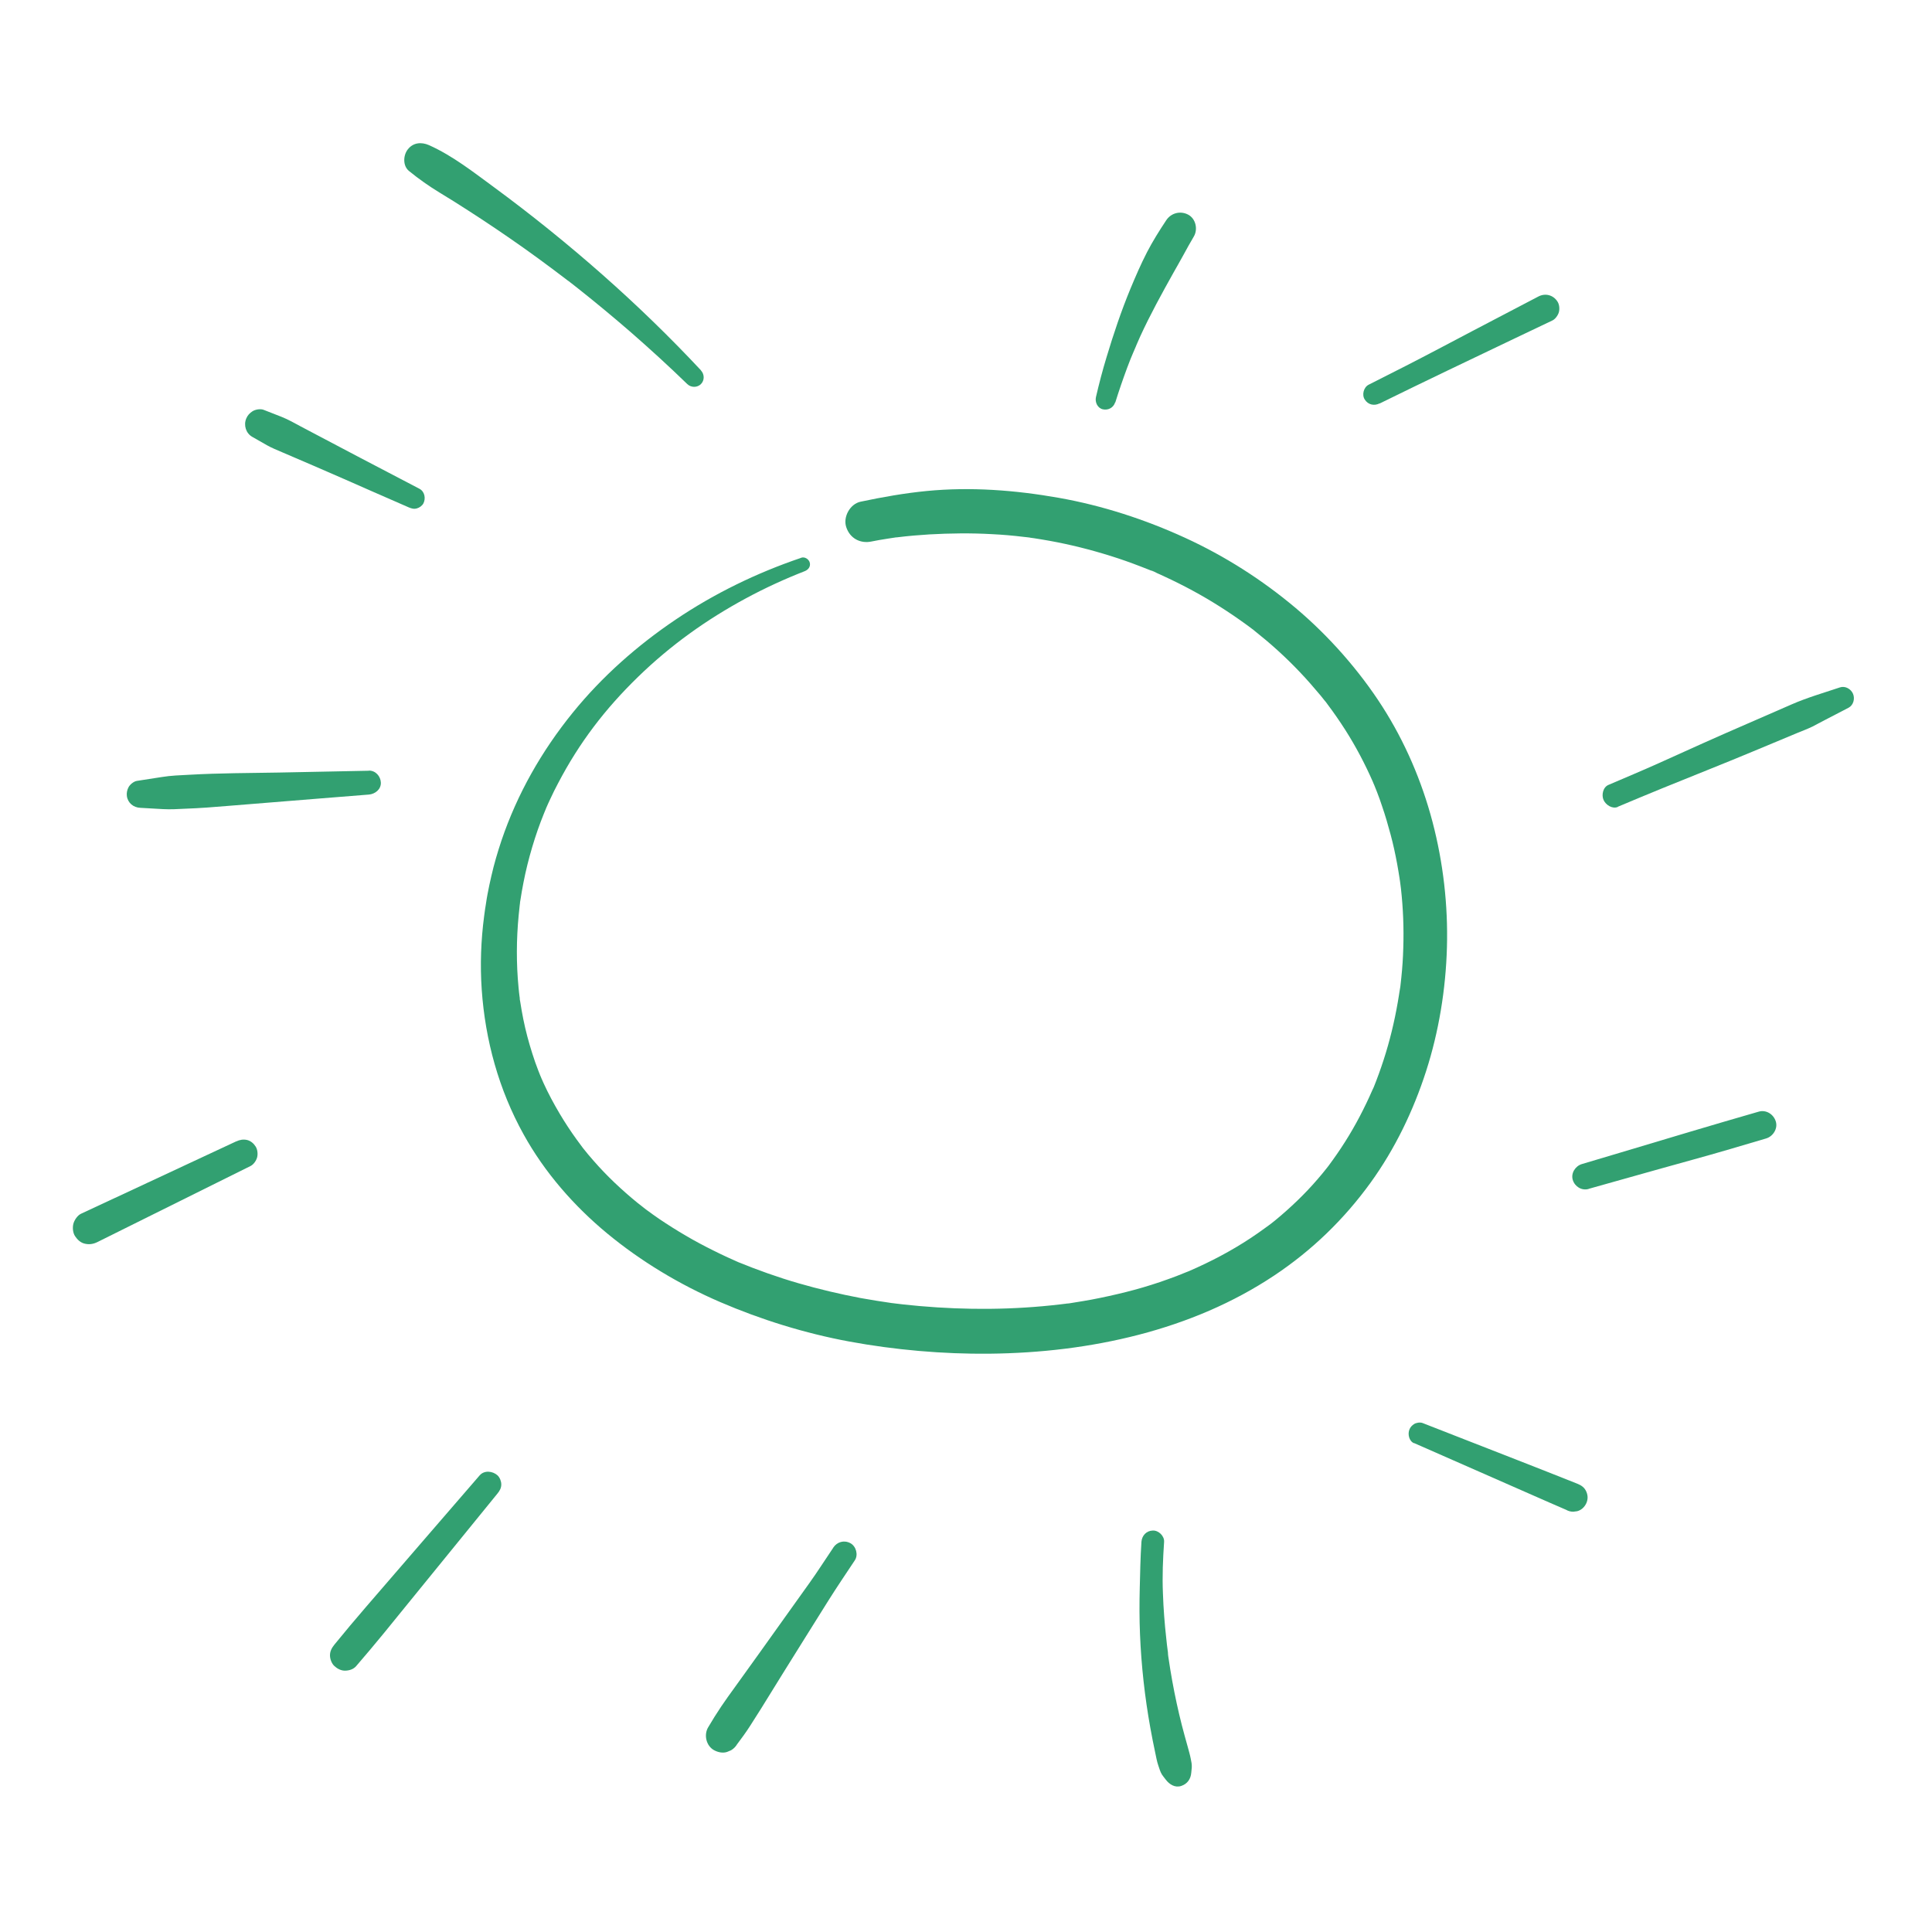 <svg xmlns="http://www.w3.org/2000/svg" id="Calque_1" data-name="Calque 1" width="150" height="150" viewBox="0 0 150 150"><path d="M62.17,43.32c-3.42,1.16-6.69,2.75-9.69,4.77s-5.73,4.43-8.01,7.24c-2.41,2.97-4.31,6.3-5.54,9.94-.3.9-.57,1.81-.78,2.74-.11.47-.21.94-.3,1.42-.04.22-.08.44-.11.66-.02.15-.05.3-.07.45,0,0,.03-.25.01-.09-.03.22-.06.44-.09.66-.25,1.89-.32,3.81-.19,5.71.27,3.94,1.33,7.79,3.25,11.25,1.63,2.95,3.91,5.56,6.5,7.7s5.6,3.96,8.76,5.32,6.58,2.43,10.05,3.07,7.23.98,10.87.94c3.89-.04,7.81-.49,11.58-1.47s7.32-2.47,10.52-4.6c2.93-1.95,5.43-4.37,7.49-7.22,1.89-2.62,3.31-5.57,4.3-8.64s1.53-6.37,1.62-9.63-.29-6.57-1.12-9.73-2.14-6.21-3.9-8.96-4.12-5.45-6.72-7.64-5.5-4.04-8.6-5.46-6.41-2.5-9.8-3.1-6.84-.86-10.25-.53c-1.73.17-3.43.47-5.13.83-.82.17-1.38,1.18-1.12,1.97.28.87,1.09,1.31,1.97,1.12.39-.08.8-.15,1.19-.21.19-.03.38-.06.58-.09.05,0,.13-.03.18-.02.03,0-.4.05-.22.03.1-.01.21-.03.31-.04.81-.1,1.63-.17,2.45-.22,1.61-.09,3.23-.11,4.84-.02.82.04,1.64.11,2.46.21.09.01.18.02.27.03.07,0,.46.06.13.02s.01,0,.08.01c.12.02.24.03.36.05.4.06.8.13,1.2.2,1.6.29,3.19.69,4.75,1.18.77.24,1.53.51,2.28.8.18.07.36.14.54.21.08.03.17.07.25.1.06.02.11.05.17.07.22.09-.12-.06-.16-.07.17.03.37.16.53.23.19.08.38.17.57.26,1.47.68,2.9,1.45,4.27,2.32.68.43,1.34.88,1.99,1.35.16.11.31.23.46.34.08.06.17.12.25.19.02.02-.31-.24-.17-.13.05.04.09.07.14.11.31.25.62.5.93.76,1.23,1.04,2.39,2.17,3.45,3.38.26.3.52.6.78.91.12.15.24.3.36.45.03.03.05.07.08.1.17.21-.09-.13-.1-.13.07.06.13.17.19.25.49.65.96,1.33,1.4,2.02.82,1.29,1.54,2.66,2.15,4.06.02.05.04.11.07.16.01.03-.16-.38-.09-.21.03.08.06.16.1.24.07.18.15.37.22.55.14.37.28.74.4,1.12.25.72.46,1.46.66,2.2s.36,1.49.5,2.24c.07.38.13.75.19,1.13.01.1.03.2.04.3.03.19-.04-.28-.03-.24,0,.04.01.08.02.13.03.21.05.42.08.63.17,1.52.23,3.06.18,4.59-.02.77-.07,1.53-.15,2.29-.02.18-.04.37-.06.55-.01.1-.02.2-.04.3-.02.14-.08.56,0-.03-.06.38-.11.76-.18,1.13-.26,1.5-.62,2.99-1.09,4.44-.24.74-.5,1.46-.79,2.18-.03.08-.07.15-.1.23,0,.03.16-.38.09-.22-.02.05-.04.1-.07.15-.08.18-.16.36-.24.54-.16.34-.32.69-.49,1.02-.68,1.36-1.47,2.67-2.36,3.9-.11.15-.21.29-.32.44-.05.07-.11.13-.15.2-.02.03.25-.32.14-.18-.04.05-.09.11-.13.16-.23.3-.48.59-.72.87-.49.57-1.01,1.12-1.56,1.65s-1.14,1.06-1.74,1.55c-.15.12-.29.23-.44.35.4-.32.08-.06-.01,0-.11.08-.22.16-.33.24-.37.27-.74.53-1.12.78-1.51,1-3.12,1.84-4.78,2.56-.27.12.35-.15,0,0-.09.04-.19.08-.28.11-.23.09-.47.19-.7.28-.42.16-.85.31-1.28.46-.86.29-1.74.55-2.62.77s-1.78.42-2.68.59c-.45.08-.9.16-1.36.23-.23.04-.47.08-.71.1-.02,0,.4-.05.21-.03-.05,0-.1.01-.15.02-.14.02-.27.03-.41.05-3.63.43-7.31.45-10.94.13-.41-.04-.81-.08-1.22-.12-.2-.02-.39-.05-.59-.07-.11-.01-.21-.03-.32-.04-.05,0-.09-.01-.14-.02-.22-.03.41.06.19.03-.83-.12-1.66-.25-2.49-.4-1.63-.31-3.24-.69-4.83-1.15s-3.16-1.02-4.7-1.65c-.17-.07.22.09.2.08-.04-.01-.09-.04-.13-.05-.1-.04-.19-.08-.29-.13-.19-.09-.39-.17-.58-.26-.37-.17-.74-.35-1.1-.53-.73-.36-1.44-.74-2.14-1.15s-1.4-.85-2.08-1.31c-.33-.23-.66-.46-.98-.7-.07-.05-.14-.11-.21-.16-.05-.04-.09-.07-.14-.11-.14-.11.18.14.16.12-.16-.13-.33-.25-.49-.38-1.24-1.01-2.41-2.11-3.46-3.32-.26-.3-.52-.6-.76-.91-.06-.07-.11-.14-.16-.21-.17-.22.22.29.01.01-.12-.16-.25-.33-.37-.5-.47-.65-.91-1.32-1.32-2.01-.45-.76-.87-1.54-1.24-2.35-.09-.19-.16-.38-.25-.56.18.38.02.04-.02-.06-.05-.13-.1-.25-.15-.38-.17-.43-.32-.87-.46-1.31-.28-.88-.52-1.77-.7-2.67-.09-.45-.17-.9-.24-1.36-.02-.12-.05-.24-.05-.35,0,0,.04.29.02.12,0-.05-.01-.1-.02-.15-.03-.24-.06-.48-.08-.72-.18-1.86-.17-3.74.01-5.61.02-.22.05-.44.07-.67,0-.05.05-.42.03-.24s0,0,0-.03c0-.07.02-.14.03-.21.07-.46.15-.92.24-1.38.18-.93.41-1.85.68-2.76s.57-1.77.92-2.63c.04-.1.08-.19.12-.29.08-.2.02-.06,0-.01.02-.05.04-.1.06-.14.1-.22.19-.44.3-.66.19-.42.4-.83.61-1.23,1.65-3.16,3.66-5.78,6.2-8.25s5.33-4.46,8.39-6.11c1.48-.8,3.01-1.5,4.57-2.11.27-.11.46-.36.38-.66-.07-.27-.39-.47-.66-.38h0Z" style="fill: #32a071;"></path><path d="M54.43,28.76c-2.42-2.59-4.97-5.06-7.63-7.41s-5.53-4.67-8.44-6.81c-1.61-1.18-3.22-2.45-5.05-3.27-.59-.26-1.23-.21-1.65.33-.36.46-.4,1.28.1,1.68.76.62,1.54,1.17,2.38,1.68.75.45,1.49.92,2.22,1.39,1.48.95,2.94,1.94,4.38,2.96.72.51,1.44,1.04,2.15,1.57.36.27.71.53,1.06.8.08.06.15.12.23.17-.2-.16.15.11.15.12-.01-.01-.12-.09-.02-.02.19.15.38.3.56.44,1.39,1.1,2.75,2.23,4.09,3.39,1.5,1.31,2.97,2.65,4.4,4.04.29.28.77.29,1.06,0s.28-.76,0-1.06h0Z" style="fill: #32a071;"></path><path d="M32.57,37.95c-3.07-1.6-6.14-3.21-9.2-4.83-.5-.27-.99-.55-1.52-.76-.46-.18-.92-.36-1.38-.54-.25-.1-.66-.03-.88.12s-.37.31-.47.55c-.22.52-.03,1.15.47,1.43l1.14.65c.37.21.78.37,1.17.54l2.4,1.03c1.58.68,3.16,1.38,4.73,2.07l2.7,1.18c.21.09.41.15.64.08.19-.05.4-.2.5-.38.2-.38.11-.92-.3-1.14h0Z" style="fill: #32a071;"></path><path d="M28.64,59.84l-6.97.14c-2.31.04-4.62.04-6.93.17-.73.04-1.47.06-2.19.18l-1.93.3c-.24.04-.53.28-.64.49s-.16.44-.13.68c.07.54.51.9,1.05.92l1.76.1c.56.03,1.12,0,1.68-.03,1.16-.04,2.33-.13,3.49-.23,2.31-.19,4.62-.37,6.93-.56,1.29-.1,2.59-.21,3.88-.31.48-.04.95-.4.93-.93-.02-.49-.41-.94-.93-.93h0Z" style="fill: #32a071;"></path><path d="M18.33,88.62c-3.13,1.46-6.26,2.92-9.39,4.38l-2.66,1.24c-.27.13-.5.48-.58.76-.08.3-.05.71.13.98s.43.51.76.58c.34.08.66.03.98-.13,3.09-1.53,6.18-3.07,9.26-4.6l2.62-1.3c.24-.12.44-.41.51-.66.07-.26.04-.61-.11-.85s-.38-.44-.66-.51c-.3-.07-.57-.02-.85.11h0Z" style="fill: #32a071;"></path><path d="M37.23,114.56c-1.47,1.7-2.94,3.4-4.4,5.09s-2.95,3.41-4.42,5.12c-.83.96-1.64,1.93-2.44,2.91-.2.25-.35.5-.35.84,0,.29.13.64.35.84s.52.36.84.35.63-.11.84-.35c.73-.85,1.46-1.71,2.17-2.58l2.13-2.62c1.43-1.75,2.86-3.51,4.28-5.26.8-.98,1.6-1.97,2.4-2.95.17-.21.29-.42.29-.7,0-.24-.11-.53-.29-.7-.37-.34-1.03-.42-1.39,0h0Z" style="fill: #32a071;"></path><path d="M64.69,120.17c-.62.91-1.21,1.85-1.85,2.74l-1.93,2.7c-1.28,1.8-2.57,3.6-3.86,5.39-.36.5-.72.99-1.06,1.5s-.69,1.06-1.01,1.61c-.35.59-.15,1.45.47,1.78.3.16.67.24,1,.13l.31-.13c.2-.12.35-.27.47-.47.34-.45.67-.9.98-1.38s.58-.91.87-1.37l1.74-2.81c1.16-1.87,2.34-3.74,3.5-5.6.66-1.05,1.36-2.08,2.05-3.12.28-.42.1-1.09-.35-1.33-.49-.26-1.03-.1-1.33.35h0Z" style="fill: #32a071;"></path><path d="M88.62,119.73c-.08,1.19-.1,2.39-.13,3.58s-.03,2.39.02,3.58c.1,2.43.37,4.86.8,7.25.12.65.24,1.29.38,1.93.07.33.13.68.24,1,.08.23.15.49.28.7.09.14.2.27.3.4.28.37.72.65,1.2.49s.74-.54.78-1.03c.01-.14.03-.27.04-.41.01-.23-.03-.45-.08-.67-.06-.31-.15-.61-.23-.91-.16-.56-.31-1.12-.46-1.69-.29-1.14-.54-2.3-.75-3.46-.1-.57-.2-1.15-.28-1.72-.02-.13-.04-.25-.05-.38-.04-.29.03.23,0-.06,0-.06-.01-.11-.02-.17-.04-.31-.08-.62-.11-.94-.13-1.16-.22-2.33-.26-3.5-.06-1.34,0-2.68.09-4.01.03-.46-.43-.9-.88-.88-.5.02-.84.39-.88.88h0Z" style="fill: #32a071;"></path><path d="M109.79,112.04c3.06,1.35,6.13,2.69,9.19,4.04.87.38,1.74.77,2.61,1.14.17.1.36.15.56.15l.3-.04c.33-.08.59-.34.72-.64.12-.29.12-.57,0-.86-.14-.34-.39-.51-.72-.64-3.11-1.24-6.23-2.45-9.35-3.67-.89-.35-1.77-.69-2.66-1.04-.19-.07-.5-.02-.66.09s-.28.23-.35.41c-.15.35-.04.9.35,1.07h0Z" style="fill: #32a071;"></path><path d="M123.35,92.3c1.8-.51,3.6-1.01,5.41-1.52s3.57-.98,5.34-1.5l3.02-.89c.54-.16.93-.77.75-1.33s-.75-.92-1.33-.75c-3.58,1.03-7.14,2.1-10.71,3.17l-3.02.9c-.5.15-.86.71-.7,1.23s.69.85,1.23.7h0Z" style="fill: #32a071;"></path><path d="M125.6,62.64c2.32-.98,4.65-1.93,6.98-2.86s4.65-1.91,6.98-2.88c.39-.16.79-.31,1.16-.49.31-.16.62-.32.93-.49l1.87-.97c.38-.2.51-.7.35-1.08s-.61-.64-1.02-.5c-1.25.42-2.54.79-3.75,1.32l-3.44,1.5c-2.31,1-4.6,2.03-6.89,3.07-1.29.58-2.59,1.12-3.89,1.68-.43.18-.55.79-.38,1.17s.67.72,1.11.54h0Z" style="fill: #32a071;"></path><path d="M107.11,31.33c3.48-1.71,6.98-3.38,10.48-5.05l2.94-1.4c.23-.11.43-.4.5-.64.07-.26.04-.6-.11-.83-.33-.51-.94-.67-1.48-.39-1.71.9-3.43,1.79-5.14,2.69s-3.42,1.81-5.14,2.69c-.97.49-1.93.98-2.9,1.47-.39.2-.54.79-.3,1.15.26.41.73.51,1.15.3h0Z" style="fill: #32a071;"></path><path d="M86.59,31.25c.28-.9.59-1.8.92-2.69.17-.45.34-.89.53-1.32.05-.13-.09.22-.01.03.02-.06.05-.11.07-.17.05-.11.1-.22.14-.33.1-.22.19-.44.29-.66.78-1.7,1.68-3.33,2.59-4.96.26-.46.52-.91.77-1.37s.52-.95.8-1.42c.33-.56.15-1.39-.45-1.7s-1.32-.13-1.7.45c-.53.8-1.04,1.61-1.48,2.46-.48.93-.89,1.88-1.29,2.84-.72,1.74-1.32,3.53-1.86,5.33-.31,1.02-.58,2.05-.82,3.09-.09.39.12.86.54.95s.82-.13.95-.54h0Z" style="fill: #32a071;"></path></svg>